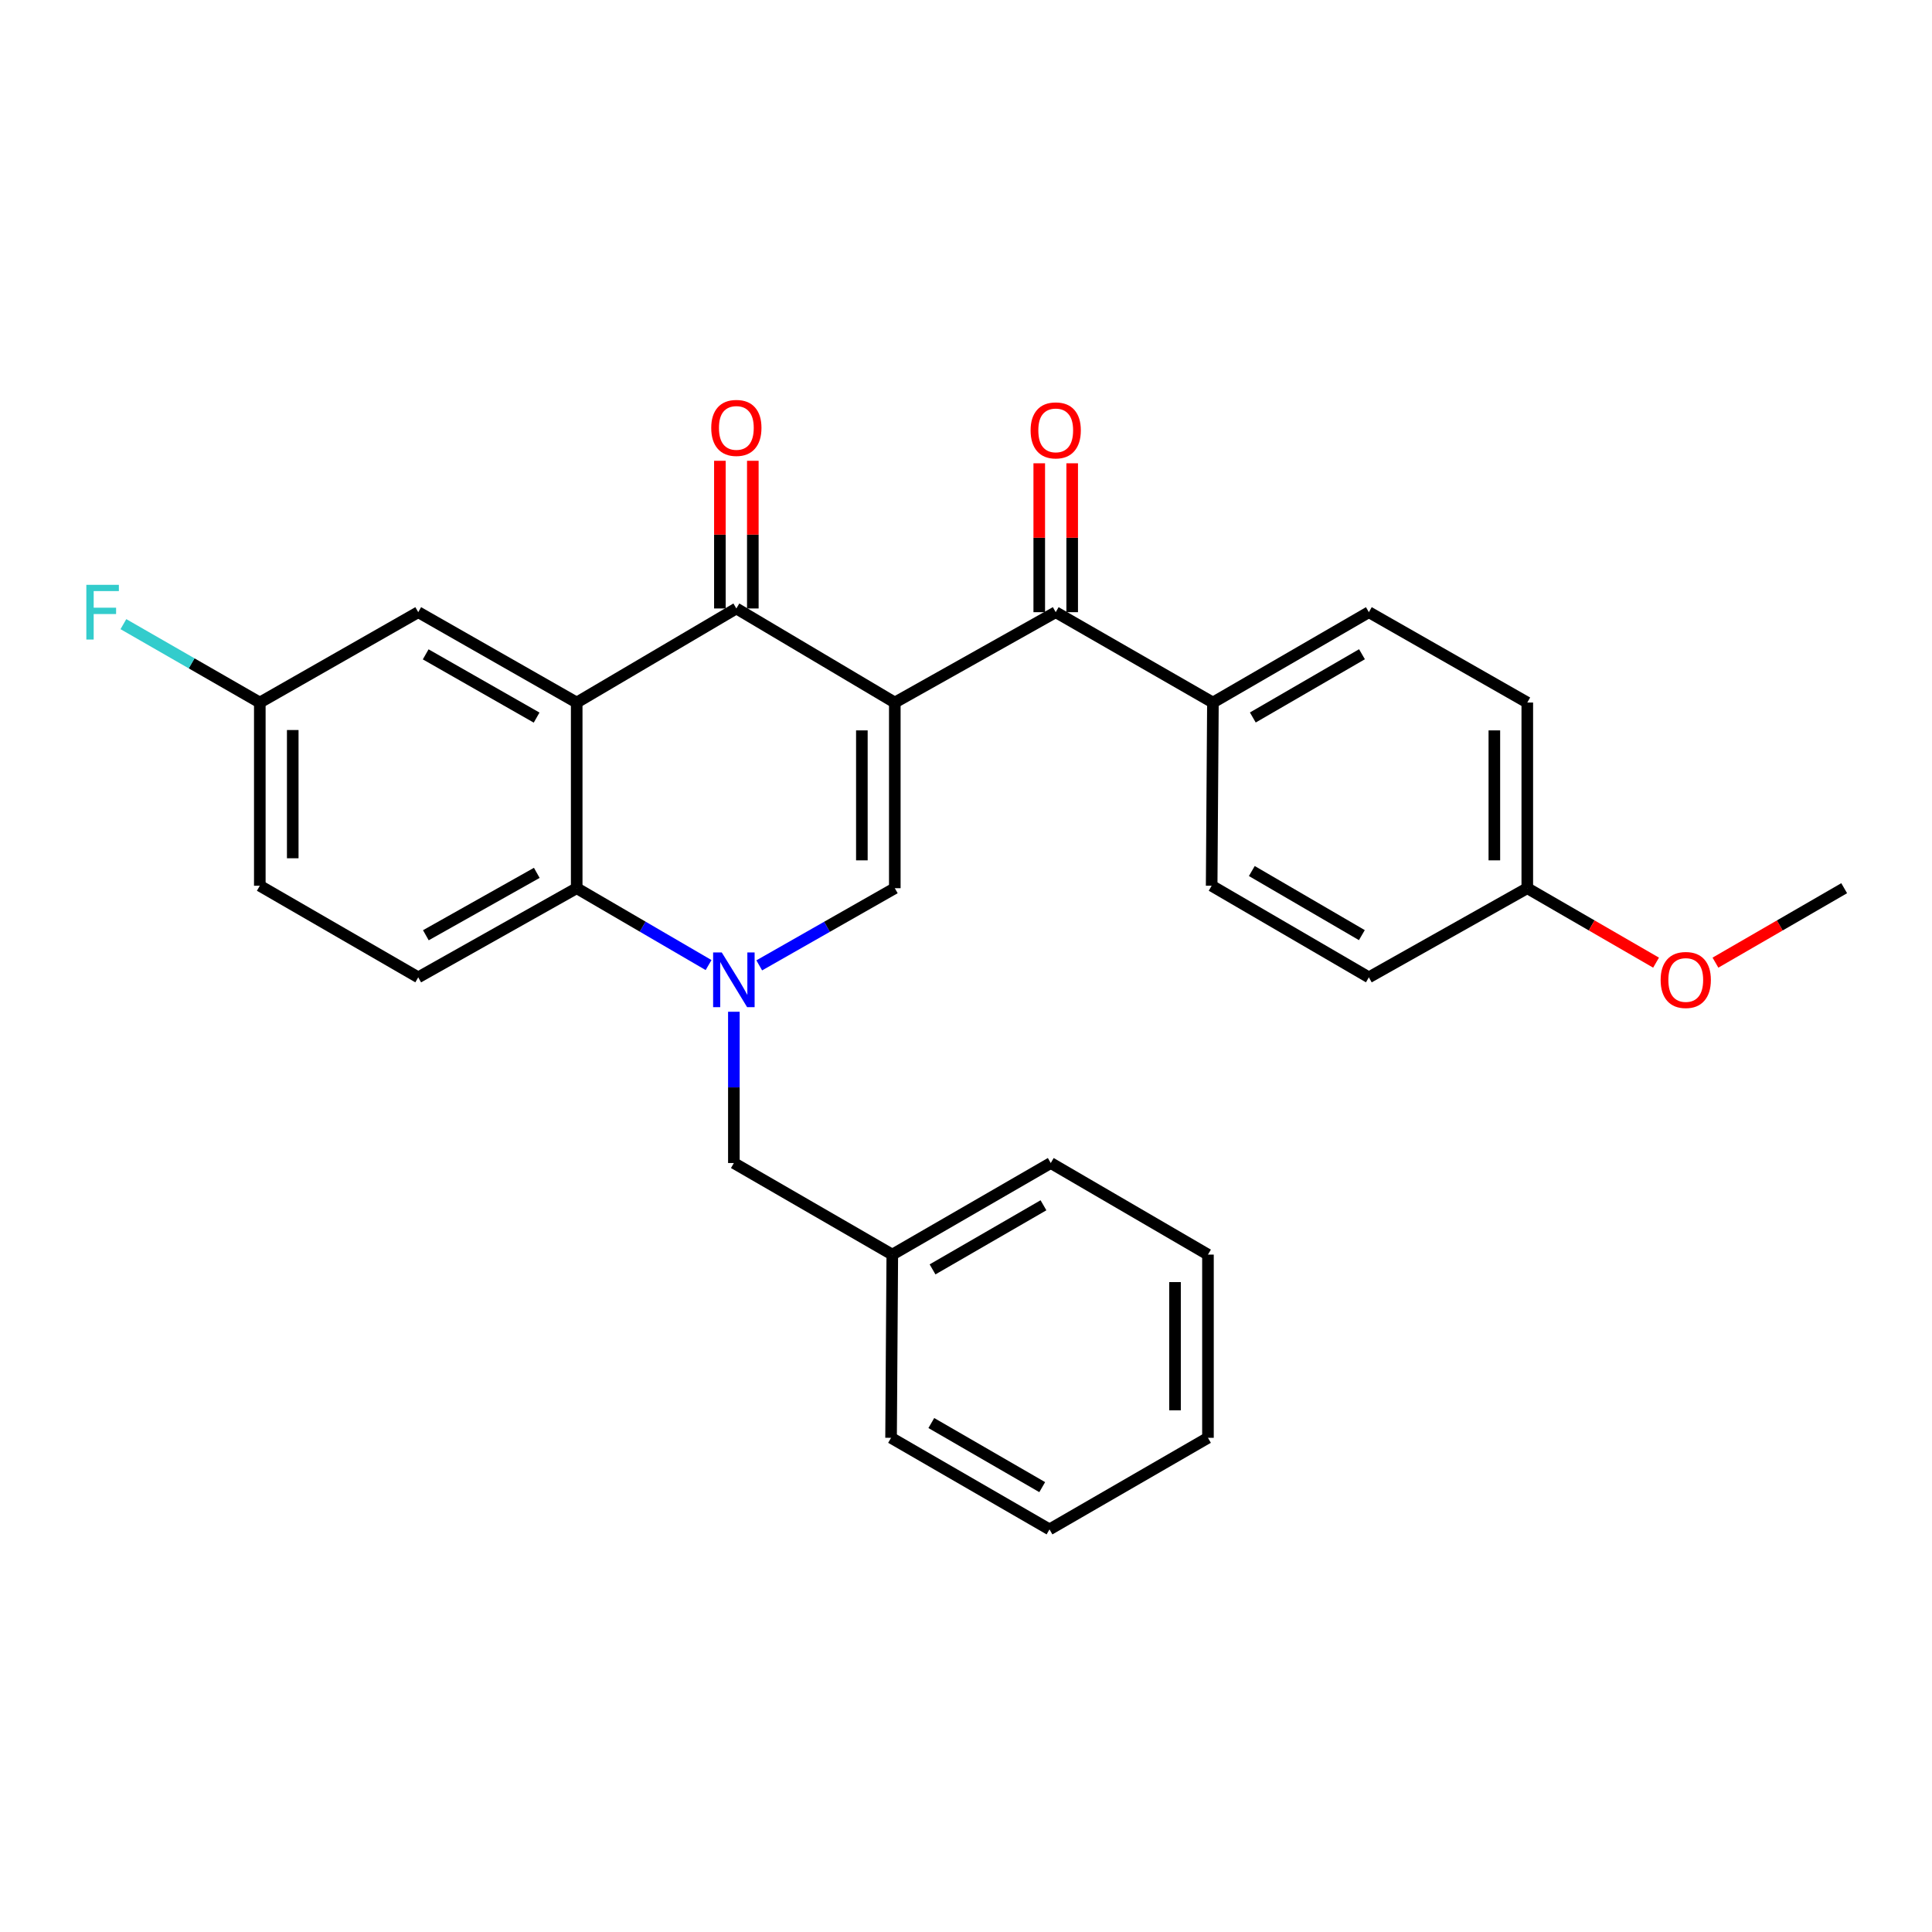<?xml version='1.0' encoding='iso-8859-1'?>
<svg version='1.1' baseProfile='full'
              xmlns='http://www.w3.org/2000/svg'
                      xmlns:rdkit='http://www.rdkit.org/xml'
                      xmlns:xlink='http://www.w3.org/1999/xlink'
                  xml:space='preserve'
width='1000px' height='1000px' viewBox='0 0 1000 1000'>
<!-- END OF HEADER -->
<rect style='opacity:1.0;fill:#FFFFFF;stroke:none' width='1000' height='1000' x='0' y='0'> </rect>
<path class='bond-1' d='M 463.148,363.635 L 381.136,314.943' style='fill:none;fill-rule:evenodd;stroke:#000000;stroke-width:6px;stroke-linecap:butt;stroke-linejoin:miter;stroke-opacity:1' />
<path class='bond-2' d='M 463.148,363.635 L 463.148,459.73' style='fill:none;fill-rule:evenodd;stroke:#000000;stroke-width:6px;stroke-linecap:butt;stroke-linejoin:miter;stroke-opacity:1' />
<path class='bond-2' d='M 446.1,378.049 L 446.1,445.316' style='fill:none;fill-rule:evenodd;stroke:#000000;stroke-width:6px;stroke-linecap:butt;stroke-linejoin:miter;stroke-opacity:1' />
<path class='bond-5' d='M 463.148,363.635 L 546.438,316.866' style='fill:none;fill-rule:evenodd;stroke:#000000;stroke-width:6px;stroke-linecap:butt;stroke-linejoin:miter;stroke-opacity:1' />
<path class='bond-0' d='M 392.984,499.674 L 428.066,479.702' style='fill:none;fill-rule:evenodd;stroke:#0000FF;stroke-width:6px;stroke-linecap:butt;stroke-linejoin:miter;stroke-opacity:1' />
<path class='bond-0' d='M 428.066,479.702 L 463.148,459.73' style='fill:none;fill-rule:evenodd;stroke:#000000;stroke-width:6px;stroke-linecap:butt;stroke-linejoin:miter;stroke-opacity:1' />
<path class='bond-4' d='M 366.754,499.519 L 332.627,479.625' style='fill:none;fill-rule:evenodd;stroke:#0000FF;stroke-width:6px;stroke-linecap:butt;stroke-linejoin:miter;stroke-opacity:1' />
<path class='bond-4' d='M 332.627,479.625 L 298.499,459.73' style='fill:none;fill-rule:evenodd;stroke:#000000;stroke-width:6px;stroke-linecap:butt;stroke-linejoin:miter;stroke-opacity:1' />
<path class='bond-6' d='M 379.848,523.683 L 379.848,562.831' style='fill:none;fill-rule:evenodd;stroke:#0000FF;stroke-width:6px;stroke-linecap:butt;stroke-linejoin:miter;stroke-opacity:1' />
<path class='bond-6' d='M 379.848,562.831 L 379.848,601.979' style='fill:none;fill-rule:evenodd;stroke:#000000;stroke-width:6px;stroke-linecap:butt;stroke-linejoin:miter;stroke-opacity:1' />
<path class='bond-3' d='M 381.136,314.943 L 298.499,363.635' style='fill:none;fill-rule:evenodd;stroke:#000000;stroke-width:6px;stroke-linecap:butt;stroke-linejoin:miter;stroke-opacity:1' />
<path class='bond-10' d='M 389.66,314.943 L 389.66,276.723' style='fill:none;fill-rule:evenodd;stroke:#000000;stroke-width:6px;stroke-linecap:butt;stroke-linejoin:miter;stroke-opacity:1' />
<path class='bond-10' d='M 389.66,276.723 L 389.66,238.503' style='fill:none;fill-rule:evenodd;stroke:#FF0000;stroke-width:6px;stroke-linecap:butt;stroke-linejoin:miter;stroke-opacity:1' />
<path class='bond-10' d='M 372.612,314.943 L 372.612,276.723' style='fill:none;fill-rule:evenodd;stroke:#000000;stroke-width:6px;stroke-linecap:butt;stroke-linejoin:miter;stroke-opacity:1' />
<path class='bond-10' d='M 372.612,276.723 L 372.612,238.503' style='fill:none;fill-rule:evenodd;stroke:#FF0000;stroke-width:6px;stroke-linecap:butt;stroke-linejoin:miter;stroke-opacity:1' />
<path class='bond-8' d='M 298.499,363.635 L 216.478,316.866' style='fill:none;fill-rule:evenodd;stroke:#000000;stroke-width:6px;stroke-linecap:butt;stroke-linejoin:miter;stroke-opacity:1' />
<path class='bond-8' d='M 277.752,371.429 L 220.337,338.691' style='fill:none;fill-rule:evenodd;stroke:#000000;stroke-width:6px;stroke-linecap:butt;stroke-linejoin:miter;stroke-opacity:1' />
<path class='bond-28' d='M 298.499,363.635 L 298.499,459.73' style='fill:none;fill-rule:evenodd;stroke:#000000;stroke-width:6px;stroke-linecap:butt;stroke-linejoin:miter;stroke-opacity:1' />
<path class='bond-7' d='M 298.499,459.73 L 216.478,505.865' style='fill:none;fill-rule:evenodd;stroke:#000000;stroke-width:6px;stroke-linecap:butt;stroke-linejoin:miter;stroke-opacity:1' />
<path class='bond-7' d='M 277.839,451.791 L 220.424,484.085' style='fill:none;fill-rule:evenodd;stroke:#000000;stroke-width:6px;stroke-linecap:butt;stroke-linejoin:miter;stroke-opacity:1' />
<path class='bond-9' d='M 546.438,316.866 L 627.806,363.635' style='fill:none;fill-rule:evenodd;stroke:#000000;stroke-width:6px;stroke-linecap:butt;stroke-linejoin:miter;stroke-opacity:1' />
<path class='bond-11' d='M 554.962,316.866 L 554.962,278.332' style='fill:none;fill-rule:evenodd;stroke:#000000;stroke-width:6px;stroke-linecap:butt;stroke-linejoin:miter;stroke-opacity:1' />
<path class='bond-11' d='M 554.962,278.332 L 554.962,239.798' style='fill:none;fill-rule:evenodd;stroke:#FF0000;stroke-width:6px;stroke-linecap:butt;stroke-linejoin:miter;stroke-opacity:1' />
<path class='bond-11' d='M 537.914,316.866 L 537.914,278.332' style='fill:none;fill-rule:evenodd;stroke:#000000;stroke-width:6px;stroke-linecap:butt;stroke-linejoin:miter;stroke-opacity:1' />
<path class='bond-11' d='M 537.914,278.332 L 537.914,239.798' style='fill:none;fill-rule:evenodd;stroke:#FF0000;stroke-width:6px;stroke-linecap:butt;stroke-linejoin:miter;stroke-opacity:1' />
<path class='bond-17' d='M 379.848,601.979 L 461.85,649.383' style='fill:none;fill-rule:evenodd;stroke:#000000;stroke-width:6px;stroke-linecap:butt;stroke-linejoin:miter;stroke-opacity:1' />
<path class='bond-15' d='M 216.478,505.865 L 134.476,458.461' style='fill:none;fill-rule:evenodd;stroke:#000000;stroke-width:6px;stroke-linecap:butt;stroke-linejoin:miter;stroke-opacity:1' />
<path class='bond-14' d='M 216.478,316.866 L 134.476,363.635' style='fill:none;fill-rule:evenodd;stroke:#000000;stroke-width:6px;stroke-linecap:butt;stroke-linejoin:miter;stroke-opacity:1' />
<path class='bond-12' d='M 627.806,363.635 L 708.52,316.866' style='fill:none;fill-rule:evenodd;stroke:#000000;stroke-width:6px;stroke-linecap:butt;stroke-linejoin:miter;stroke-opacity:1' />
<path class='bond-12' d='M 648.46,371.37 L 704.96,338.632' style='fill:none;fill-rule:evenodd;stroke:#000000;stroke-width:6px;stroke-linecap:butt;stroke-linejoin:miter;stroke-opacity:1' />
<path class='bond-13' d='M 627.806,363.635 L 627.152,458.461' style='fill:none;fill-rule:evenodd;stroke:#000000;stroke-width:6px;stroke-linecap:butt;stroke-linejoin:miter;stroke-opacity:1' />
<path class='bond-18' d='M 708.52,316.866 L 790.522,363.635' style='fill:none;fill-rule:evenodd;stroke:#000000;stroke-width:6px;stroke-linecap:butt;stroke-linejoin:miter;stroke-opacity:1' />
<path class='bond-19' d='M 627.152,458.461 L 708.52,505.865' style='fill:none;fill-rule:evenodd;stroke:#000000;stroke-width:6px;stroke-linecap:butt;stroke-linejoin:miter;stroke-opacity:1' />
<path class='bond-19' d='M 647.939,450.841 L 704.897,484.023' style='fill:none;fill-rule:evenodd;stroke:#000000;stroke-width:6px;stroke-linecap:butt;stroke-linejoin:miter;stroke-opacity:1' />
<path class='bond-20' d='M 134.476,363.635 L 99.175,343.344' style='fill:none;fill-rule:evenodd;stroke:#000000;stroke-width:6px;stroke-linecap:butt;stroke-linejoin:miter;stroke-opacity:1' />
<path class='bond-20' d='M 99.175,343.344 L 63.875,323.054' style='fill:none;fill-rule:evenodd;stroke:#33CCCC;stroke-width:6px;stroke-linecap:butt;stroke-linejoin:miter;stroke-opacity:1' />
<path class='bond-30' d='M 134.476,363.635 L 134.476,458.461' style='fill:none;fill-rule:evenodd;stroke:#000000;stroke-width:6px;stroke-linecap:butt;stroke-linejoin:miter;stroke-opacity:1' />
<path class='bond-30' d='M 151.524,377.859 L 151.524,444.237' style='fill:none;fill-rule:evenodd;stroke:#000000;stroke-width:6px;stroke-linecap:butt;stroke-linejoin:miter;stroke-opacity:1' />
<path class='bond-16' d='M 790.522,459.73 L 708.52,505.865' style='fill:none;fill-rule:evenodd;stroke:#000000;stroke-width:6px;stroke-linecap:butt;stroke-linejoin:miter;stroke-opacity:1' />
<path class='bond-21' d='M 790.522,459.73 L 823.848,478.999' style='fill:none;fill-rule:evenodd;stroke:#000000;stroke-width:6px;stroke-linecap:butt;stroke-linejoin:miter;stroke-opacity:1' />
<path class='bond-21' d='M 823.848,478.999 L 857.175,498.267' style='fill:none;fill-rule:evenodd;stroke:#FF0000;stroke-width:6px;stroke-linecap:butt;stroke-linejoin:miter;stroke-opacity:1' />
<path class='bond-29' d='M 790.522,459.73 L 790.522,363.635' style='fill:none;fill-rule:evenodd;stroke:#000000;stroke-width:6px;stroke-linecap:butt;stroke-linejoin:miter;stroke-opacity:1' />
<path class='bond-29' d='M 773.474,445.316 L 773.474,378.049' style='fill:none;fill-rule:evenodd;stroke:#000000;stroke-width:6px;stroke-linecap:butt;stroke-linejoin:miter;stroke-opacity:1' />
<path class='bond-22' d='M 461.85,649.383 L 543.872,601.979' style='fill:none;fill-rule:evenodd;stroke:#000000;stroke-width:6px;stroke-linecap:butt;stroke-linejoin:miter;stroke-opacity:1' />
<path class='bond-22' d='M 482.684,657.033 L 540.099,623.85' style='fill:none;fill-rule:evenodd;stroke:#000000;stroke-width:6px;stroke-linecap:butt;stroke-linejoin:miter;stroke-opacity:1' />
<path class='bond-23' d='M 461.85,649.383 L 461.216,744.209' style='fill:none;fill-rule:evenodd;stroke:#000000;stroke-width:6px;stroke-linecap:butt;stroke-linejoin:miter;stroke-opacity:1' />
<path class='bond-24' d='M 887.911,498.265 L 921.228,478.998' style='fill:none;fill-rule:evenodd;stroke:#FF0000;stroke-width:6px;stroke-linecap:butt;stroke-linejoin:miter;stroke-opacity:1' />
<path class='bond-24' d='M 921.228,478.998 L 954.545,459.73' style='fill:none;fill-rule:evenodd;stroke:#000000;stroke-width:6px;stroke-linecap:butt;stroke-linejoin:miter;stroke-opacity:1' />
<path class='bond-25' d='M 543.872,601.979 L 625.239,649.383' style='fill:none;fill-rule:evenodd;stroke:#000000;stroke-width:6px;stroke-linecap:butt;stroke-linejoin:miter;stroke-opacity:1' />
<path class='bond-26' d='M 461.216,744.209 L 543.218,791.613' style='fill:none;fill-rule:evenodd;stroke:#000000;stroke-width:6px;stroke-linecap:butt;stroke-linejoin:miter;stroke-opacity:1' />
<path class='bond-26' d='M 482.048,736.56 L 539.45,769.742' style='fill:none;fill-rule:evenodd;stroke:#000000;stroke-width:6px;stroke-linecap:butt;stroke-linejoin:miter;stroke-opacity:1' />
<path class='bond-31' d='M 625.239,649.383 L 625.239,744.209' style='fill:none;fill-rule:evenodd;stroke:#000000;stroke-width:6px;stroke-linecap:butt;stroke-linejoin:miter;stroke-opacity:1' />
<path class='bond-31' d='M 608.191,663.607 L 608.191,729.985' style='fill:none;fill-rule:evenodd;stroke:#000000;stroke-width:6px;stroke-linecap:butt;stroke-linejoin:miter;stroke-opacity:1' />
<path class='bond-27' d='M 543.218,791.613 L 625.239,744.209' style='fill:none;fill-rule:evenodd;stroke:#000000;stroke-width:6px;stroke-linecap:butt;stroke-linejoin:miter;stroke-opacity:1' />
<path  class='atom-1' d='M 373.588 492.993
L 382.868 507.993
Q 383.788 509.473, 385.268 512.153
Q 386.748 514.833, 386.828 514.993
L 386.828 492.993
L 390.588 492.993
L 390.588 521.313
L 386.708 521.313
L 376.748 504.913
Q 375.588 502.993, 374.348 500.793
Q 373.148 498.593, 372.788 497.913
L 372.788 521.313
L 369.108 521.313
L 369.108 492.993
L 373.588 492.993
' fill='#0000FF'/>
<path  class='atom-11' d='M 368.136 221.485
Q 368.136 214.685, 371.496 210.885
Q 374.856 207.085, 381.136 207.085
Q 387.416 207.085, 390.776 210.885
Q 394.136 214.685, 394.136 221.485
Q 394.136 228.365, 390.736 232.285
Q 387.336 236.165, 381.136 236.165
Q 374.896 236.165, 371.496 232.285
Q 368.136 228.405, 368.136 221.485
M 381.136 232.965
Q 385.456 232.965, 387.776 230.085
Q 390.136 227.165, 390.136 221.485
Q 390.136 215.925, 387.776 213.125
Q 385.456 210.285, 381.136 210.285
Q 376.816 210.285, 374.456 213.085
Q 372.136 215.885, 372.136 221.485
Q 372.136 227.205, 374.456 230.085
Q 376.816 232.965, 381.136 232.965
' fill='#FF0000'/>
<path  class='atom-12' d='M 533.438 222.763
Q 533.438 215.963, 536.798 212.163
Q 540.158 208.363, 546.438 208.363
Q 552.718 208.363, 556.078 212.163
Q 559.438 215.963, 559.438 222.763
Q 559.438 229.643, 556.038 233.563
Q 552.638 237.443, 546.438 237.443
Q 540.198 237.443, 536.798 233.563
Q 533.438 229.683, 533.438 222.763
M 546.438 234.243
Q 550.758 234.243, 553.078 231.363
Q 555.438 228.443, 555.438 222.763
Q 555.438 217.203, 553.078 214.403
Q 550.758 211.563, 546.438 211.563
Q 542.118 211.563, 539.758 214.363
Q 537.438 217.163, 537.438 222.763
Q 537.438 228.483, 539.758 231.363
Q 542.118 234.243, 546.438 234.243
' fill='#FF0000'/>
<path  class='atom-21' d='M 44.689 302.706
L 61.529 302.706
L 61.529 305.946
L 48.489 305.946
L 48.489 314.546
L 60.089 314.546
L 60.089 317.826
L 48.489 317.826
L 48.489 331.026
L 44.689 331.026
L 44.689 302.706
' fill='#33CCCC'/>
<path  class='atom-22' d='M 859.543 507.233
Q 859.543 500.433, 862.903 496.633
Q 866.263 492.833, 872.543 492.833
Q 878.823 492.833, 882.183 496.633
Q 885.543 500.433, 885.543 507.233
Q 885.543 514.113, 882.143 518.033
Q 878.743 521.913, 872.543 521.913
Q 866.303 521.913, 862.903 518.033
Q 859.543 514.153, 859.543 507.233
M 872.543 518.713
Q 876.863 518.713, 879.183 515.833
Q 881.543 512.913, 881.543 507.233
Q 881.543 501.673, 879.183 498.873
Q 876.863 496.033, 872.543 496.033
Q 868.223 496.033, 865.863 498.833
Q 863.543 501.633, 863.543 507.233
Q 863.543 512.953, 865.863 515.833
Q 868.223 518.713, 872.543 518.713
' fill='#FF0000'/>
</svg>
